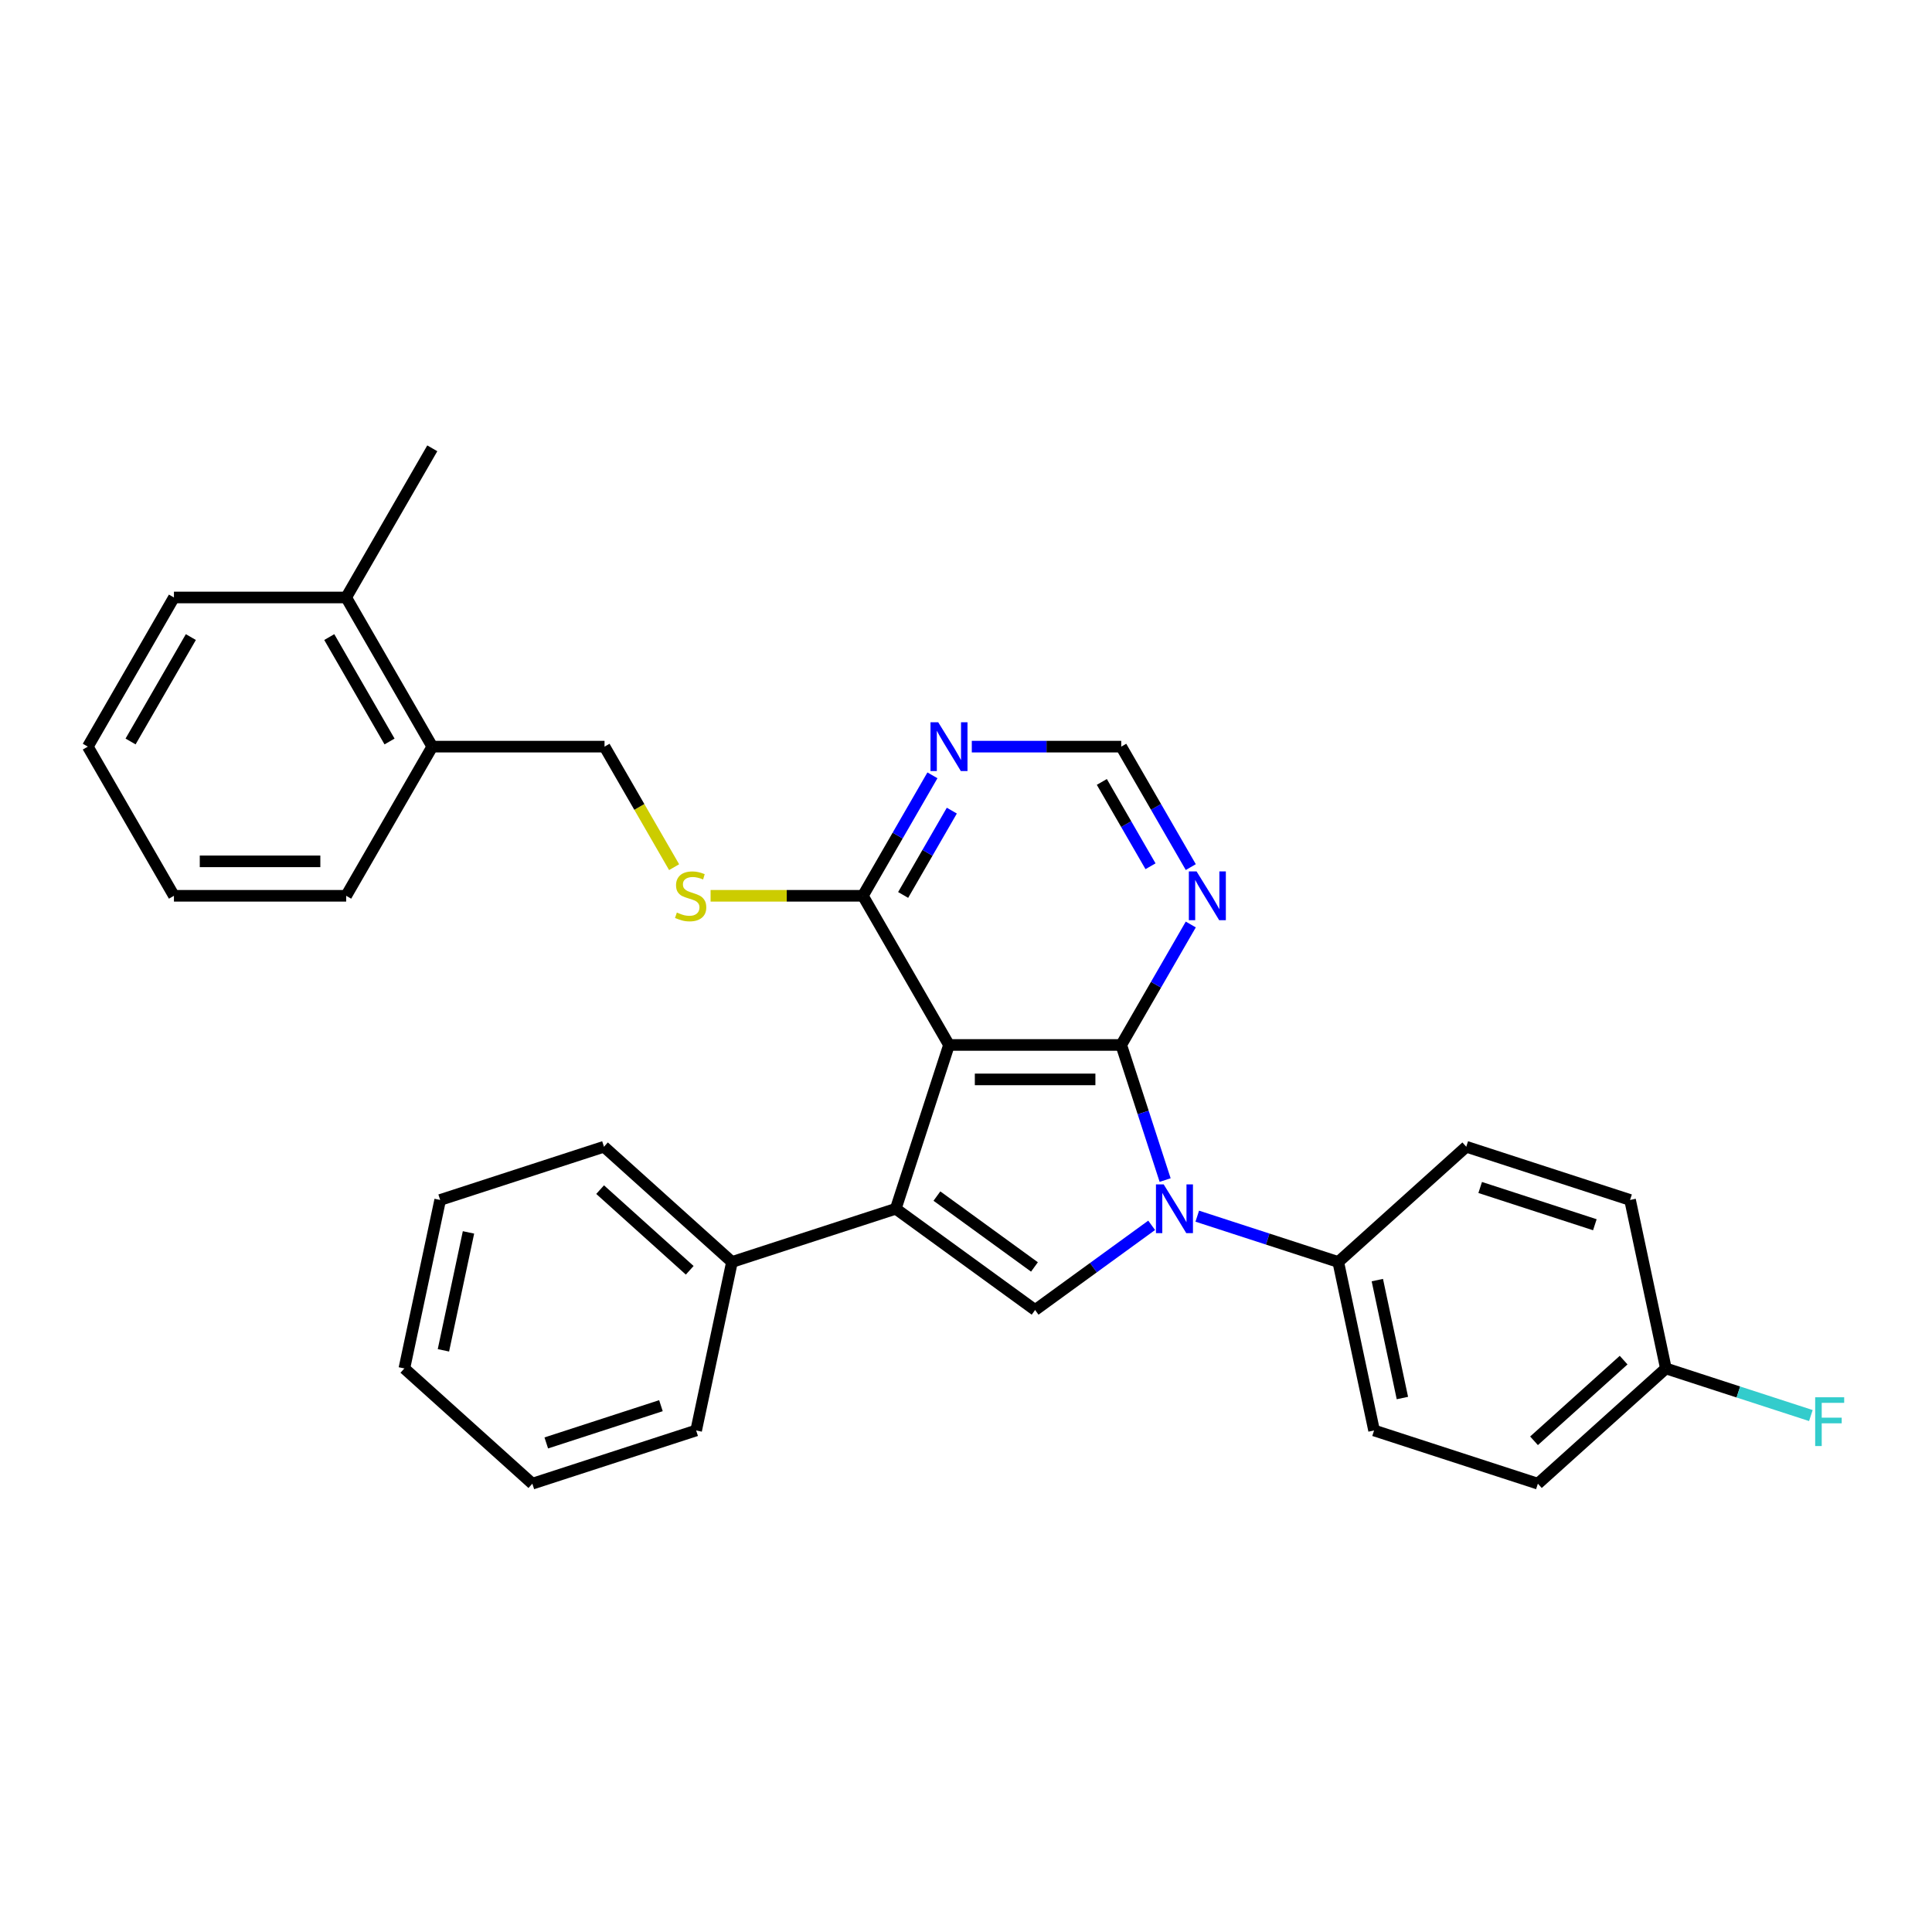 <?xml version='1.0' encoding='iso-8859-1'?>
<svg version='1.1' baseProfile='full'
              xmlns='http://www.w3.org/2000/svg'
                      xmlns:rdkit='http://www.rdkit.org/xml'
                      xmlns:xlink='http://www.w3.org/1999/xlink'
                  xml:space='preserve'
width='1000px' height='1000px' viewBox='0 0 1000 1000'>
<!-- END OF HEADER -->
<rect style='opacity:1.0;fill:#FFFFFF;stroke:none' width='1000' height='1000' x='0' y='0'> </rect>
<path class='bond-0' d='M 580.348,540.869 L 491.199,540.869' style='fill:none;fill-rule:evenodd;stroke:#000000;stroke-width:6px;stroke-linecap:butt;stroke-linejoin:miter;stroke-opacity:1' />
<path class='bond-0' d='M 566.976,558.698 L 504.571,558.698' style='fill:none;fill-rule:evenodd;stroke:#000000;stroke-width:6px;stroke-linecap:butt;stroke-linejoin:miter;stroke-opacity:1' />
<path class='bond-1' d='M 580.348,540.869 L 591.709,575.835' style='fill:none;fill-rule:evenodd;stroke:#000000;stroke-width:6px;stroke-linecap:butt;stroke-linejoin:miter;stroke-opacity:1' />
<path class='bond-1' d='M 591.709,575.835 L 603.071,610.802' style='fill:none;fill-rule:evenodd;stroke:#0000FF;stroke-width:6px;stroke-linecap:butt;stroke-linejoin:miter;stroke-opacity:1' />
<path class='bond-5' d='M 580.348,540.869 L 598.348,509.692' style='fill:none;fill-rule:evenodd;stroke:#000000;stroke-width:6px;stroke-linecap:butt;stroke-linejoin:miter;stroke-opacity:1' />
<path class='bond-5' d='M 598.348,509.692 L 616.348,478.516' style='fill:none;fill-rule:evenodd;stroke:#0000FF;stroke-width:6px;stroke-linecap:butt;stroke-linejoin:miter;stroke-opacity:1' />
<path class='bond-2' d='M 491.199,540.869 L 463.651,625.654' style='fill:none;fill-rule:evenodd;stroke:#000000;stroke-width:6px;stroke-linecap:butt;stroke-linejoin:miter;stroke-opacity:1' />
<path class='bond-4' d='M 491.199,540.869 L 446.625,463.663' style='fill:none;fill-rule:evenodd;stroke:#000000;stroke-width:6px;stroke-linecap:butt;stroke-linejoin:miter;stroke-opacity:1' />
<path class='bond-3' d='M 596.093,634.23 L 565.933,656.142' style='fill:none;fill-rule:evenodd;stroke:#0000FF;stroke-width:6px;stroke-linecap:butt;stroke-linejoin:miter;stroke-opacity:1' />
<path class='bond-3' d='M 565.933,656.142 L 535.774,678.055' style='fill:none;fill-rule:evenodd;stroke:#000000;stroke-width:6px;stroke-linecap:butt;stroke-linejoin:miter;stroke-opacity:1' />
<path class='bond-7' d='M 619.7,629.489 L 656.191,641.346' style='fill:none;fill-rule:evenodd;stroke:#0000FF;stroke-width:6px;stroke-linecap:butt;stroke-linejoin:miter;stroke-opacity:1' />
<path class='bond-7' d='M 656.191,641.346 L 692.682,653.203' style='fill:none;fill-rule:evenodd;stroke:#000000;stroke-width:6px;stroke-linecap:butt;stroke-linejoin:miter;stroke-opacity:1' />
<path class='bond-10' d='M 463.651,625.654 L 378.865,653.203' style='fill:none;fill-rule:evenodd;stroke:#000000;stroke-width:6px;stroke-linecap:butt;stroke-linejoin:miter;stroke-opacity:1' />
<path class='bond-30' d='M 463.651,625.654 L 535.774,678.055' style='fill:none;fill-rule:evenodd;stroke:#000000;stroke-width:6px;stroke-linecap:butt;stroke-linejoin:miter;stroke-opacity:1' />
<path class='bond-30' d='M 484.949,619.09 L 535.435,655.77' style='fill:none;fill-rule:evenodd;stroke:#000000;stroke-width:6px;stroke-linecap:butt;stroke-linejoin:miter;stroke-opacity:1' />
<path class='bond-8' d='M 446.625,463.663 L 407.212,463.663' style='fill:none;fill-rule:evenodd;stroke:#000000;stroke-width:6px;stroke-linecap:butt;stroke-linejoin:miter;stroke-opacity:1' />
<path class='bond-8' d='M 407.212,463.663 L 367.799,463.663' style='fill:none;fill-rule:evenodd;stroke:#CCCC00;stroke-width:6px;stroke-linecap:butt;stroke-linejoin:miter;stroke-opacity:1' />
<path class='bond-31' d='M 446.625,463.663 L 464.624,432.487' style='fill:none;fill-rule:evenodd;stroke:#000000;stroke-width:6px;stroke-linecap:butt;stroke-linejoin:miter;stroke-opacity:1' />
<path class='bond-31' d='M 464.624,432.487 L 482.624,401.31' style='fill:none;fill-rule:evenodd;stroke:#0000FF;stroke-width:6px;stroke-linecap:butt;stroke-linejoin:miter;stroke-opacity:1' />
<path class='bond-31' d='M 467.466,463.225 L 480.065,441.402' style='fill:none;fill-rule:evenodd;stroke:#000000;stroke-width:6px;stroke-linecap:butt;stroke-linejoin:miter;stroke-opacity:1' />
<path class='bond-31' d='M 480.065,441.402 L 492.665,419.578' style='fill:none;fill-rule:evenodd;stroke:#0000FF;stroke-width:6px;stroke-linecap:butt;stroke-linejoin:miter;stroke-opacity:1' />
<path class='bond-9' d='M 616.348,448.811 L 598.348,417.635' style='fill:none;fill-rule:evenodd;stroke:#0000FF;stroke-width:6px;stroke-linecap:butt;stroke-linejoin:miter;stroke-opacity:1' />
<path class='bond-9' d='M 598.348,417.635 L 580.348,386.458' style='fill:none;fill-rule:evenodd;stroke:#000000;stroke-width:6px;stroke-linecap:butt;stroke-linejoin:miter;stroke-opacity:1' />
<path class='bond-9' d='M 595.507,448.373 L 582.907,426.55' style='fill:none;fill-rule:evenodd;stroke:#0000FF;stroke-width:6px;stroke-linecap:butt;stroke-linejoin:miter;stroke-opacity:1' />
<path class='bond-9' d='M 582.907,426.55 L 570.307,404.726' style='fill:none;fill-rule:evenodd;stroke:#000000;stroke-width:6px;stroke-linecap:butt;stroke-linejoin:miter;stroke-opacity:1' />
<path class='bond-6' d='M 503.002,386.458 L 541.675,386.458' style='fill:none;fill-rule:evenodd;stroke:#0000FF;stroke-width:6px;stroke-linecap:butt;stroke-linejoin:miter;stroke-opacity:1' />
<path class='bond-6' d='M 541.675,386.458 L 580.348,386.458' style='fill:none;fill-rule:evenodd;stroke:#000000;stroke-width:6px;stroke-linecap:butt;stroke-linejoin:miter;stroke-opacity:1' />
<path class='bond-13' d='M 692.682,653.203 L 711.217,740.404' style='fill:none;fill-rule:evenodd;stroke:#000000;stroke-width:6px;stroke-linecap:butt;stroke-linejoin:miter;stroke-opacity:1' />
<path class='bond-13' d='M 712.903,662.576 L 725.877,723.617' style='fill:none;fill-rule:evenodd;stroke:#000000;stroke-width:6px;stroke-linecap:butt;stroke-linejoin:miter;stroke-opacity:1' />
<path class='bond-14' d='M 692.682,653.203 L 758.933,593.551' style='fill:none;fill-rule:evenodd;stroke:#000000;stroke-width:6px;stroke-linecap:butt;stroke-linejoin:miter;stroke-opacity:1' />
<path class='bond-11' d='M 348.921,448.847 L 330.911,417.653' style='fill:none;fill-rule:evenodd;stroke:#CCCC00;stroke-width:6px;stroke-linecap:butt;stroke-linejoin:miter;stroke-opacity:1' />
<path class='bond-11' d='M 330.911,417.653 L 312.901,386.458' style='fill:none;fill-rule:evenodd;stroke:#000000;stroke-width:6px;stroke-linecap:butt;stroke-linejoin:miter;stroke-opacity:1' />
<path class='bond-20' d='M 378.865,653.203 L 312.614,593.551' style='fill:none;fill-rule:evenodd;stroke:#000000;stroke-width:6px;stroke-linecap:butt;stroke-linejoin:miter;stroke-opacity:1' />
<path class='bond-20' d='M 356.997,657.505 L 310.621,615.749' style='fill:none;fill-rule:evenodd;stroke:#000000;stroke-width:6px;stroke-linecap:butt;stroke-linejoin:miter;stroke-opacity:1' />
<path class='bond-21' d='M 378.865,653.203 L 360.33,740.404' style='fill:none;fill-rule:evenodd;stroke:#000000;stroke-width:6px;stroke-linecap:butt;stroke-linejoin:miter;stroke-opacity:1' />
<path class='bond-12' d='M 312.901,386.458 L 223.752,386.458' style='fill:none;fill-rule:evenodd;stroke:#000000;stroke-width:6px;stroke-linecap:butt;stroke-linejoin:miter;stroke-opacity:1' />
<path class='bond-15' d='M 223.752,386.458 L 179.178,309.253' style='fill:none;fill-rule:evenodd;stroke:#000000;stroke-width:6px;stroke-linecap:butt;stroke-linejoin:miter;stroke-opacity:1' />
<path class='bond-15' d='M 201.625,383.792 L 170.423,329.749' style='fill:none;fill-rule:evenodd;stroke:#000000;stroke-width:6px;stroke-linecap:butt;stroke-linejoin:miter;stroke-opacity:1' />
<path class='bond-22' d='M 223.752,386.458 L 179.178,463.663' style='fill:none;fill-rule:evenodd;stroke:#000000;stroke-width:6px;stroke-linecap:butt;stroke-linejoin:miter;stroke-opacity:1' />
<path class='bond-18' d='M 711.217,740.404 L 796.003,767.952' style='fill:none;fill-rule:evenodd;stroke:#000000;stroke-width:6px;stroke-linecap:butt;stroke-linejoin:miter;stroke-opacity:1' />
<path class='bond-17' d='M 758.933,593.551 L 843.718,621.099' style='fill:none;fill-rule:evenodd;stroke:#000000;stroke-width:6px;stroke-linecap:butt;stroke-linejoin:miter;stroke-opacity:1' />
<path class='bond-17' d='M 766.141,614.64 L 825.491,633.924' style='fill:none;fill-rule:evenodd;stroke:#000000;stroke-width:6px;stroke-linecap:butt;stroke-linejoin:miter;stroke-opacity:1' />
<path class='bond-23' d='M 179.178,309.253 L 223.752,232.048' style='fill:none;fill-rule:evenodd;stroke:#000000;stroke-width:6px;stroke-linecap:butt;stroke-linejoin:miter;stroke-opacity:1' />
<path class='bond-24' d='M 179.178,309.253 L 90.029,309.253' style='fill:none;fill-rule:evenodd;stroke:#000000;stroke-width:6px;stroke-linecap:butt;stroke-linejoin:miter;stroke-opacity:1' />
<path class='bond-16' d='M 862.253,708.3 L 843.718,621.099' style='fill:none;fill-rule:evenodd;stroke:#000000;stroke-width:6px;stroke-linecap:butt;stroke-linejoin:miter;stroke-opacity:1' />
<path class='bond-19' d='M 862.253,708.3 L 899.779,720.493' style='fill:none;fill-rule:evenodd;stroke:#000000;stroke-width:6px;stroke-linecap:butt;stroke-linejoin:miter;stroke-opacity:1' />
<path class='bond-19' d='M 899.779,720.493 L 937.304,732.685' style='fill:none;fill-rule:evenodd;stroke:#33CCCC;stroke-width:6px;stroke-linecap:butt;stroke-linejoin:miter;stroke-opacity:1' />
<path class='bond-32' d='M 862.253,708.3 L 796.003,767.952' style='fill:none;fill-rule:evenodd;stroke:#000000;stroke-width:6px;stroke-linecap:butt;stroke-linejoin:miter;stroke-opacity:1' />
<path class='bond-32' d='M 840.385,703.998 L 794.01,745.754' style='fill:none;fill-rule:evenodd;stroke:#000000;stroke-width:6px;stroke-linecap:butt;stroke-linejoin:miter;stroke-opacity:1' />
<path class='bond-25' d='M 312.614,593.551 L 227.829,621.099' style='fill:none;fill-rule:evenodd;stroke:#000000;stroke-width:6px;stroke-linecap:butt;stroke-linejoin:miter;stroke-opacity:1' />
<path class='bond-26' d='M 360.33,740.404 L 275.544,767.952' style='fill:none;fill-rule:evenodd;stroke:#000000;stroke-width:6px;stroke-linecap:butt;stroke-linejoin:miter;stroke-opacity:1' />
<path class='bond-26' d='M 342.102,727.579 L 282.752,746.863' style='fill:none;fill-rule:evenodd;stroke:#000000;stroke-width:6px;stroke-linecap:butt;stroke-linejoin:miter;stroke-opacity:1' />
<path class='bond-27' d='M 179.178,463.663 L 90.029,463.663' style='fill:none;fill-rule:evenodd;stroke:#000000;stroke-width:6px;stroke-linecap:butt;stroke-linejoin:miter;stroke-opacity:1' />
<path class='bond-27' d='M 165.806,445.834 L 103.401,445.834' style='fill:none;fill-rule:evenodd;stroke:#000000;stroke-width:6px;stroke-linecap:butt;stroke-linejoin:miter;stroke-opacity:1' />
<path class='bond-34' d='M 90.029,309.253 L 45.455,386.458' style='fill:none;fill-rule:evenodd;stroke:#000000;stroke-width:6px;stroke-linecap:butt;stroke-linejoin:miter;stroke-opacity:1' />
<path class='bond-34' d='M 98.784,329.749 L 67.582,383.792' style='fill:none;fill-rule:evenodd;stroke:#000000;stroke-width:6px;stroke-linecap:butt;stroke-linejoin:miter;stroke-opacity:1' />
<path class='bond-33' d='M 227.829,621.099 L 209.294,708.3' style='fill:none;fill-rule:evenodd;stroke:#000000;stroke-width:6px;stroke-linecap:butt;stroke-linejoin:miter;stroke-opacity:1' />
<path class='bond-33' d='M 242.489,637.886 L 229.514,698.927' style='fill:none;fill-rule:evenodd;stroke:#000000;stroke-width:6px;stroke-linecap:butt;stroke-linejoin:miter;stroke-opacity:1' />
<path class='bond-29' d='M 275.544,767.952 L 209.294,708.3' style='fill:none;fill-rule:evenodd;stroke:#000000;stroke-width:6px;stroke-linecap:butt;stroke-linejoin:miter;stroke-opacity:1' />
<path class='bond-28' d='M 90.029,463.663 L 45.455,386.458' style='fill:none;fill-rule:evenodd;stroke:#000000;stroke-width:6px;stroke-linecap:butt;stroke-linejoin:miter;stroke-opacity:1' />
<path  class='atom-2' d='M 602.316 613.031
L 610.589 626.403
Q 611.409 627.723, 612.728 630.112
Q 614.048 632.501, 614.119 632.644
L 614.119 613.031
L 617.471 613.031
L 617.471 638.278
L 614.012 638.278
L 605.133 623.657
Q 604.099 621.946, 602.993 619.984
Q 601.924 618.023, 601.603 617.417
L 601.603 638.278
L 598.322 638.278
L 598.322 613.031
L 602.316 613.031
' fill='#0000FF'/>
<path  class='atom-6' d='M 619.342 451.04
L 627.615 464.412
Q 628.435 465.732, 629.754 468.121
Q 631.074 470.51, 631.145 470.653
L 631.145 451.04
L 634.497 451.04
L 634.497 476.287
L 631.038 476.287
L 622.159 461.667
Q 621.125 459.955, 620.019 457.994
Q 618.949 456.032, 618.629 455.426
L 618.629 476.287
L 615.348 476.287
L 615.348 451.04
L 619.342 451.04
' fill='#0000FF'/>
<path  class='atom-7' d='M 485.618 373.835
L 493.891 387.207
Q 494.712 388.527, 496.031 390.916
Q 497.35 393.305, 497.422 393.448
L 497.422 373.835
L 500.774 373.835
L 500.774 399.082
L 497.315 399.082
L 488.435 384.461
Q 487.401 382.75, 486.296 380.788
Q 485.226 378.827, 484.905 378.221
L 484.905 399.082
L 481.624 399.082
L 481.624 373.835
L 485.618 373.835
' fill='#0000FF'/>
<path  class='atom-9' d='M 350.344 472.329
Q 350.629 472.436, 351.806 472.935
Q 352.983 473.434, 354.266 473.755
Q 355.586 474.04, 356.87 474.04
Q 359.259 474.04, 360.649 472.899
Q 362.04 471.723, 362.04 469.69
Q 362.04 468.299, 361.327 467.443
Q 360.649 466.588, 359.58 466.124
Q 358.51 465.66, 356.727 465.126
Q 354.48 464.448, 353.125 463.806
Q 351.806 463.164, 350.843 461.809
Q 349.916 460.454, 349.916 458.172
Q 349.916 454.998, 352.055 453.037
Q 354.231 451.076, 358.51 451.076
Q 361.434 451.076, 364.75 452.466
L 363.93 455.212
Q 360.899 453.964, 358.617 453.964
Q 356.156 453.964, 354.801 454.998
Q 353.446 455.997, 353.482 457.744
Q 353.482 459.099, 354.159 459.919
Q 354.873 460.739, 355.871 461.203
Q 356.905 461.667, 358.617 462.201
Q 360.899 462.915, 362.254 463.628
Q 363.609 464.341, 364.572 465.803
Q 365.57 467.229, 365.57 469.69
Q 365.57 473.185, 363.217 475.075
Q 360.899 476.929, 357.012 476.929
Q 354.766 476.929, 353.054 476.43
Q 351.378 475.966, 349.381 475.146
L 350.344 472.329
' fill='#CCCC00'/>
<path  class='atom-20' d='M 939.533 723.225
L 954.545 723.225
L 954.545 726.113
L 942.92 726.113
L 942.92 733.78
L 953.262 733.78
L 953.262 736.704
L 942.92 736.704
L 942.92 748.472
L 939.533 748.472
L 939.533 723.225
' fill='#33CCCC'/>
</svg>
